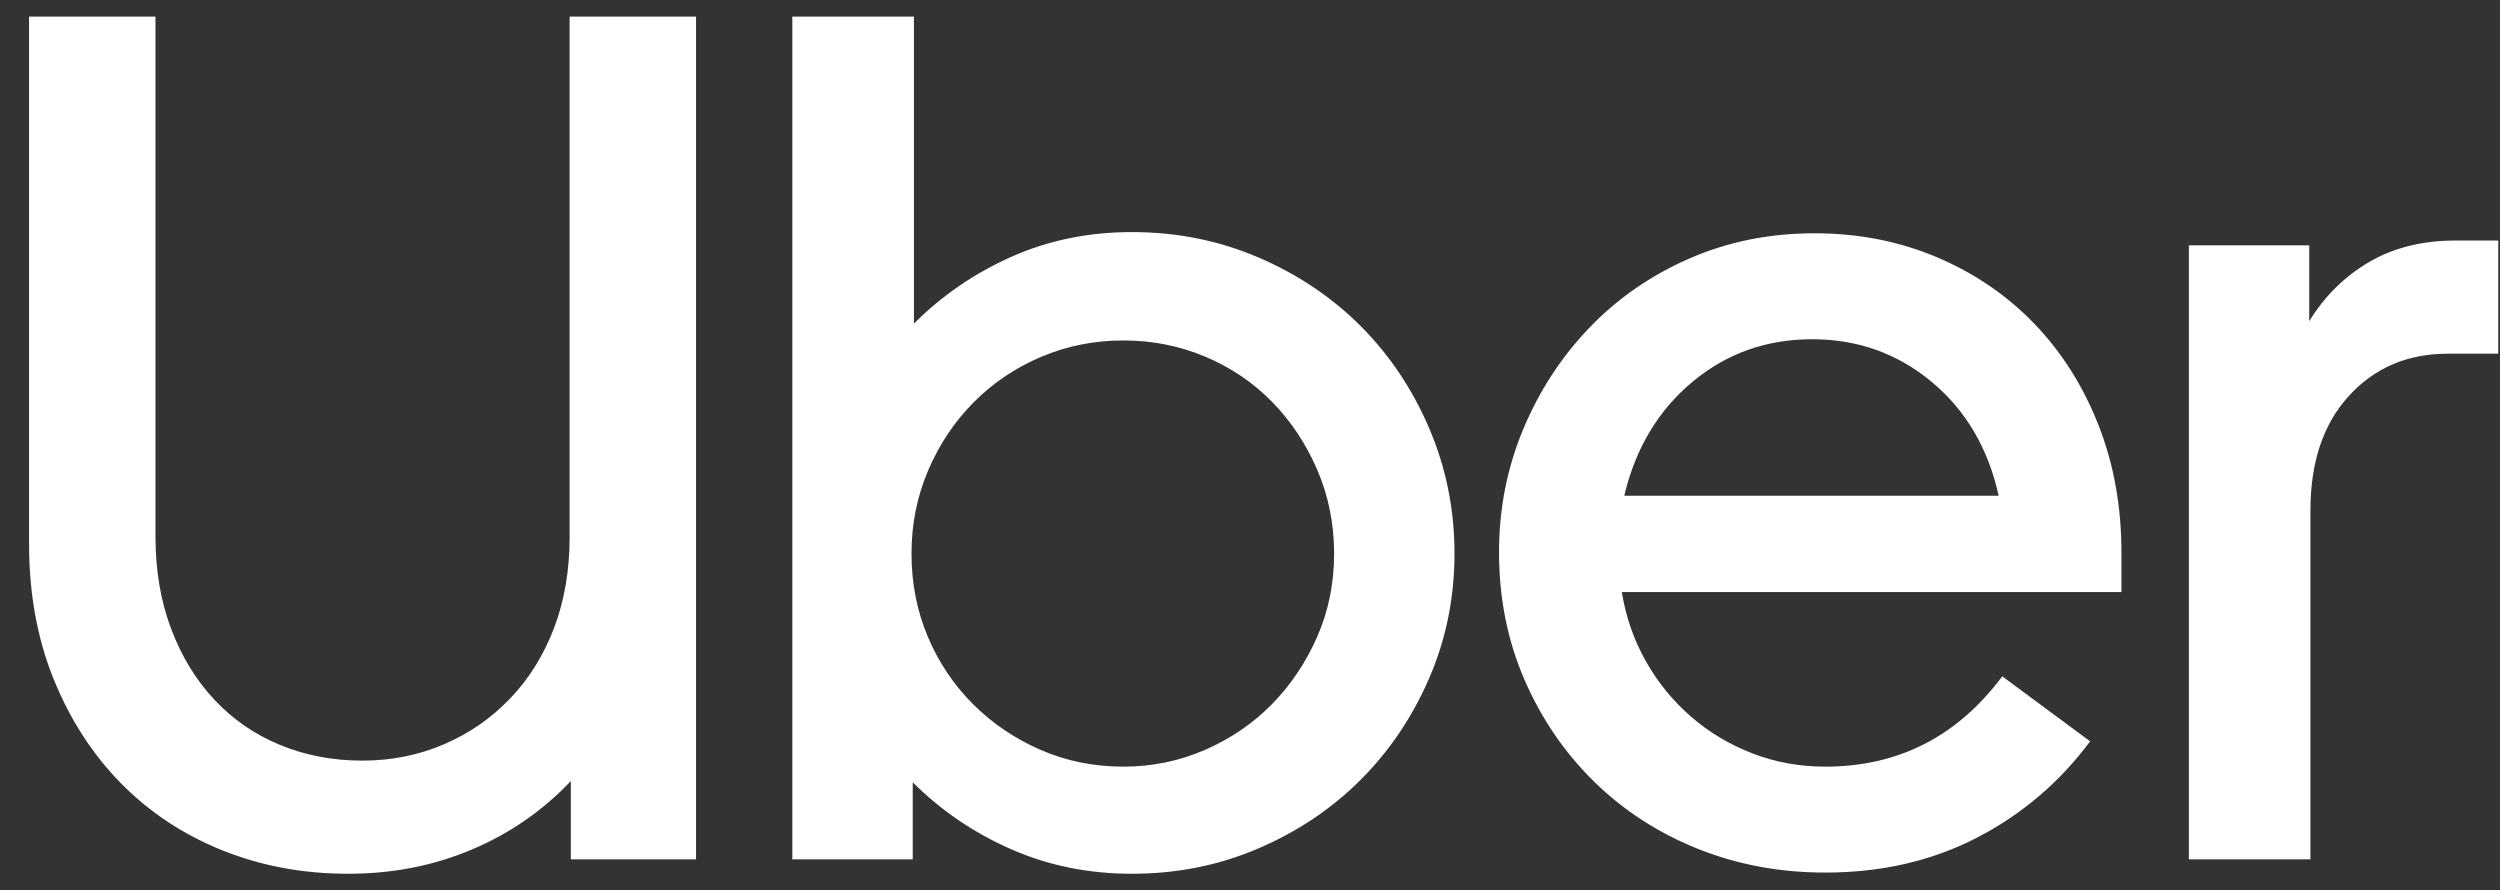 <svg width="73" height="26" viewBox="0 0 73 26" fill="none" xmlns="http://www.w3.org/2000/svg">
<rect x="0" y="0" width="73" height="26" fill="#333333" stroke="none"/>
<g clip-path="url(#clip0_2448_5081)">
<path d="M4.997 18.36C5.302 19.169 5.723 19.86 6.262 20.434C6.801 21.009 7.44 21.448 8.178 21.753C8.917 22.058 9.719 22.21 10.586 22.21C11.43 22.21 12.221 22.052 12.959 21.735C13.698 21.419 14.342 20.974 14.893 20.399C15.444 19.825 15.871 19.14 16.176 18.343C16.481 17.546 16.633 16.655 16.633 15.671V0.484H20.324V25.092H16.668V22.807C15.848 23.674 14.881 24.342 13.768 24.811C12.655 25.28 11.454 25.514 10.165 25.514C8.852 25.514 7.628 25.286 6.491 24.829C5.354 24.372 4.37 23.721 3.538 22.878C2.706 22.034 2.05 21.02 1.569 19.837C1.089 18.653 0.849 17.335 0.849 15.882V0.484H4.54V15.671C4.54 16.655 4.692 17.552 4.997 18.36ZM26.687 0.484V9.449C27.507 8.628 28.456 7.978 29.534 7.498C30.612 7.017 31.784 6.777 33.05 6.777C34.362 6.777 35.593 7.023 36.741 7.515C37.889 8.007 38.885 8.675 39.729 9.519C40.573 10.363 41.241 11.359 41.733 12.507C42.225 13.656 42.471 14.874 42.471 16.163C42.471 17.452 42.225 18.665 41.733 19.802C41.241 20.938 40.573 21.928 39.729 22.772C38.885 23.616 37.889 24.284 36.741 24.776C35.593 25.268 34.362 25.514 33.05 25.514C31.784 25.514 30.607 25.274 29.517 24.794C28.427 24.313 27.472 23.663 26.652 22.842V25.092H23.136V0.484H26.687ZM27.091 18.589C27.407 19.339 27.847 19.995 28.409 20.558C28.972 21.12 29.628 21.565 30.378 21.893C31.128 22.221 31.936 22.386 32.804 22.386C33.647 22.386 34.444 22.221 35.194 21.893C35.944 21.565 36.594 21.12 37.145 20.558C37.696 19.995 38.135 19.339 38.464 18.589C38.792 17.839 38.956 17.03 38.956 16.163C38.956 15.296 38.792 14.482 38.464 13.72C38.135 12.958 37.696 12.296 37.145 11.734C36.594 11.171 35.944 10.732 35.194 10.415C34.444 10.099 33.647 9.941 32.804 9.941C31.96 9.941 31.163 10.099 30.413 10.415C29.663 10.732 29.007 11.171 28.445 11.734C27.882 12.296 27.437 12.958 27.109 13.72C26.781 14.482 26.616 15.296 26.616 16.163C26.616 17.03 26.775 17.839 27.091 18.589ZM44.474 12.542C44.943 11.417 45.588 10.427 46.408 9.572C47.228 8.716 48.201 8.043 49.326 7.55C50.451 7.058 51.669 6.812 52.982 6.812C54.271 6.812 55.466 7.047 56.568 7.515C57.669 7.984 58.618 8.634 59.415 9.466C60.212 10.298 60.833 11.283 61.278 12.419C61.724 13.556 61.946 14.792 61.946 16.128V17.288H47.357C47.474 18.015 47.709 18.689 48.06 19.31C48.412 19.931 48.851 20.47 49.379 20.927C49.906 21.384 50.504 21.741 51.171 21.999C51.839 22.257 52.548 22.386 53.298 22.386C55.431 22.386 57.154 21.507 58.466 19.749L61.032 21.647C60.142 22.843 59.04 23.78 57.728 24.46C56.415 25.139 54.939 25.479 53.298 25.479C51.962 25.479 50.715 25.245 49.554 24.776C48.394 24.307 47.387 23.651 46.531 22.807C45.676 21.964 45.002 20.974 44.51 19.837C44.018 18.7 43.772 17.464 43.772 16.128C43.771 14.863 44.006 13.667 44.474 12.542ZM49.414 11.154C48.418 11.986 47.756 13.093 47.428 14.476H58.361C58.056 13.093 57.406 11.986 56.409 11.154C55.413 10.322 54.247 9.906 52.912 9.906C51.576 9.906 50.41 10.322 49.414 11.154ZM68.59 11.558C67.84 12.378 67.465 13.491 67.465 14.898V25.093H63.915V7.164H67.43V9.378C67.875 8.652 68.455 8.078 69.17 7.656C69.885 7.234 70.734 7.023 71.719 7.023H72.949V10.328H71.473C70.301 10.328 69.34 10.738 68.59 11.558Z" fill="white"/>
</g>
<defs>
<clipPath id="clip0_2448_5081">
<rect width="72.101" height="25.033" fill="white" transform="translate(0.849 0.484)"/>
</clipPath>
</defs>
</svg>
